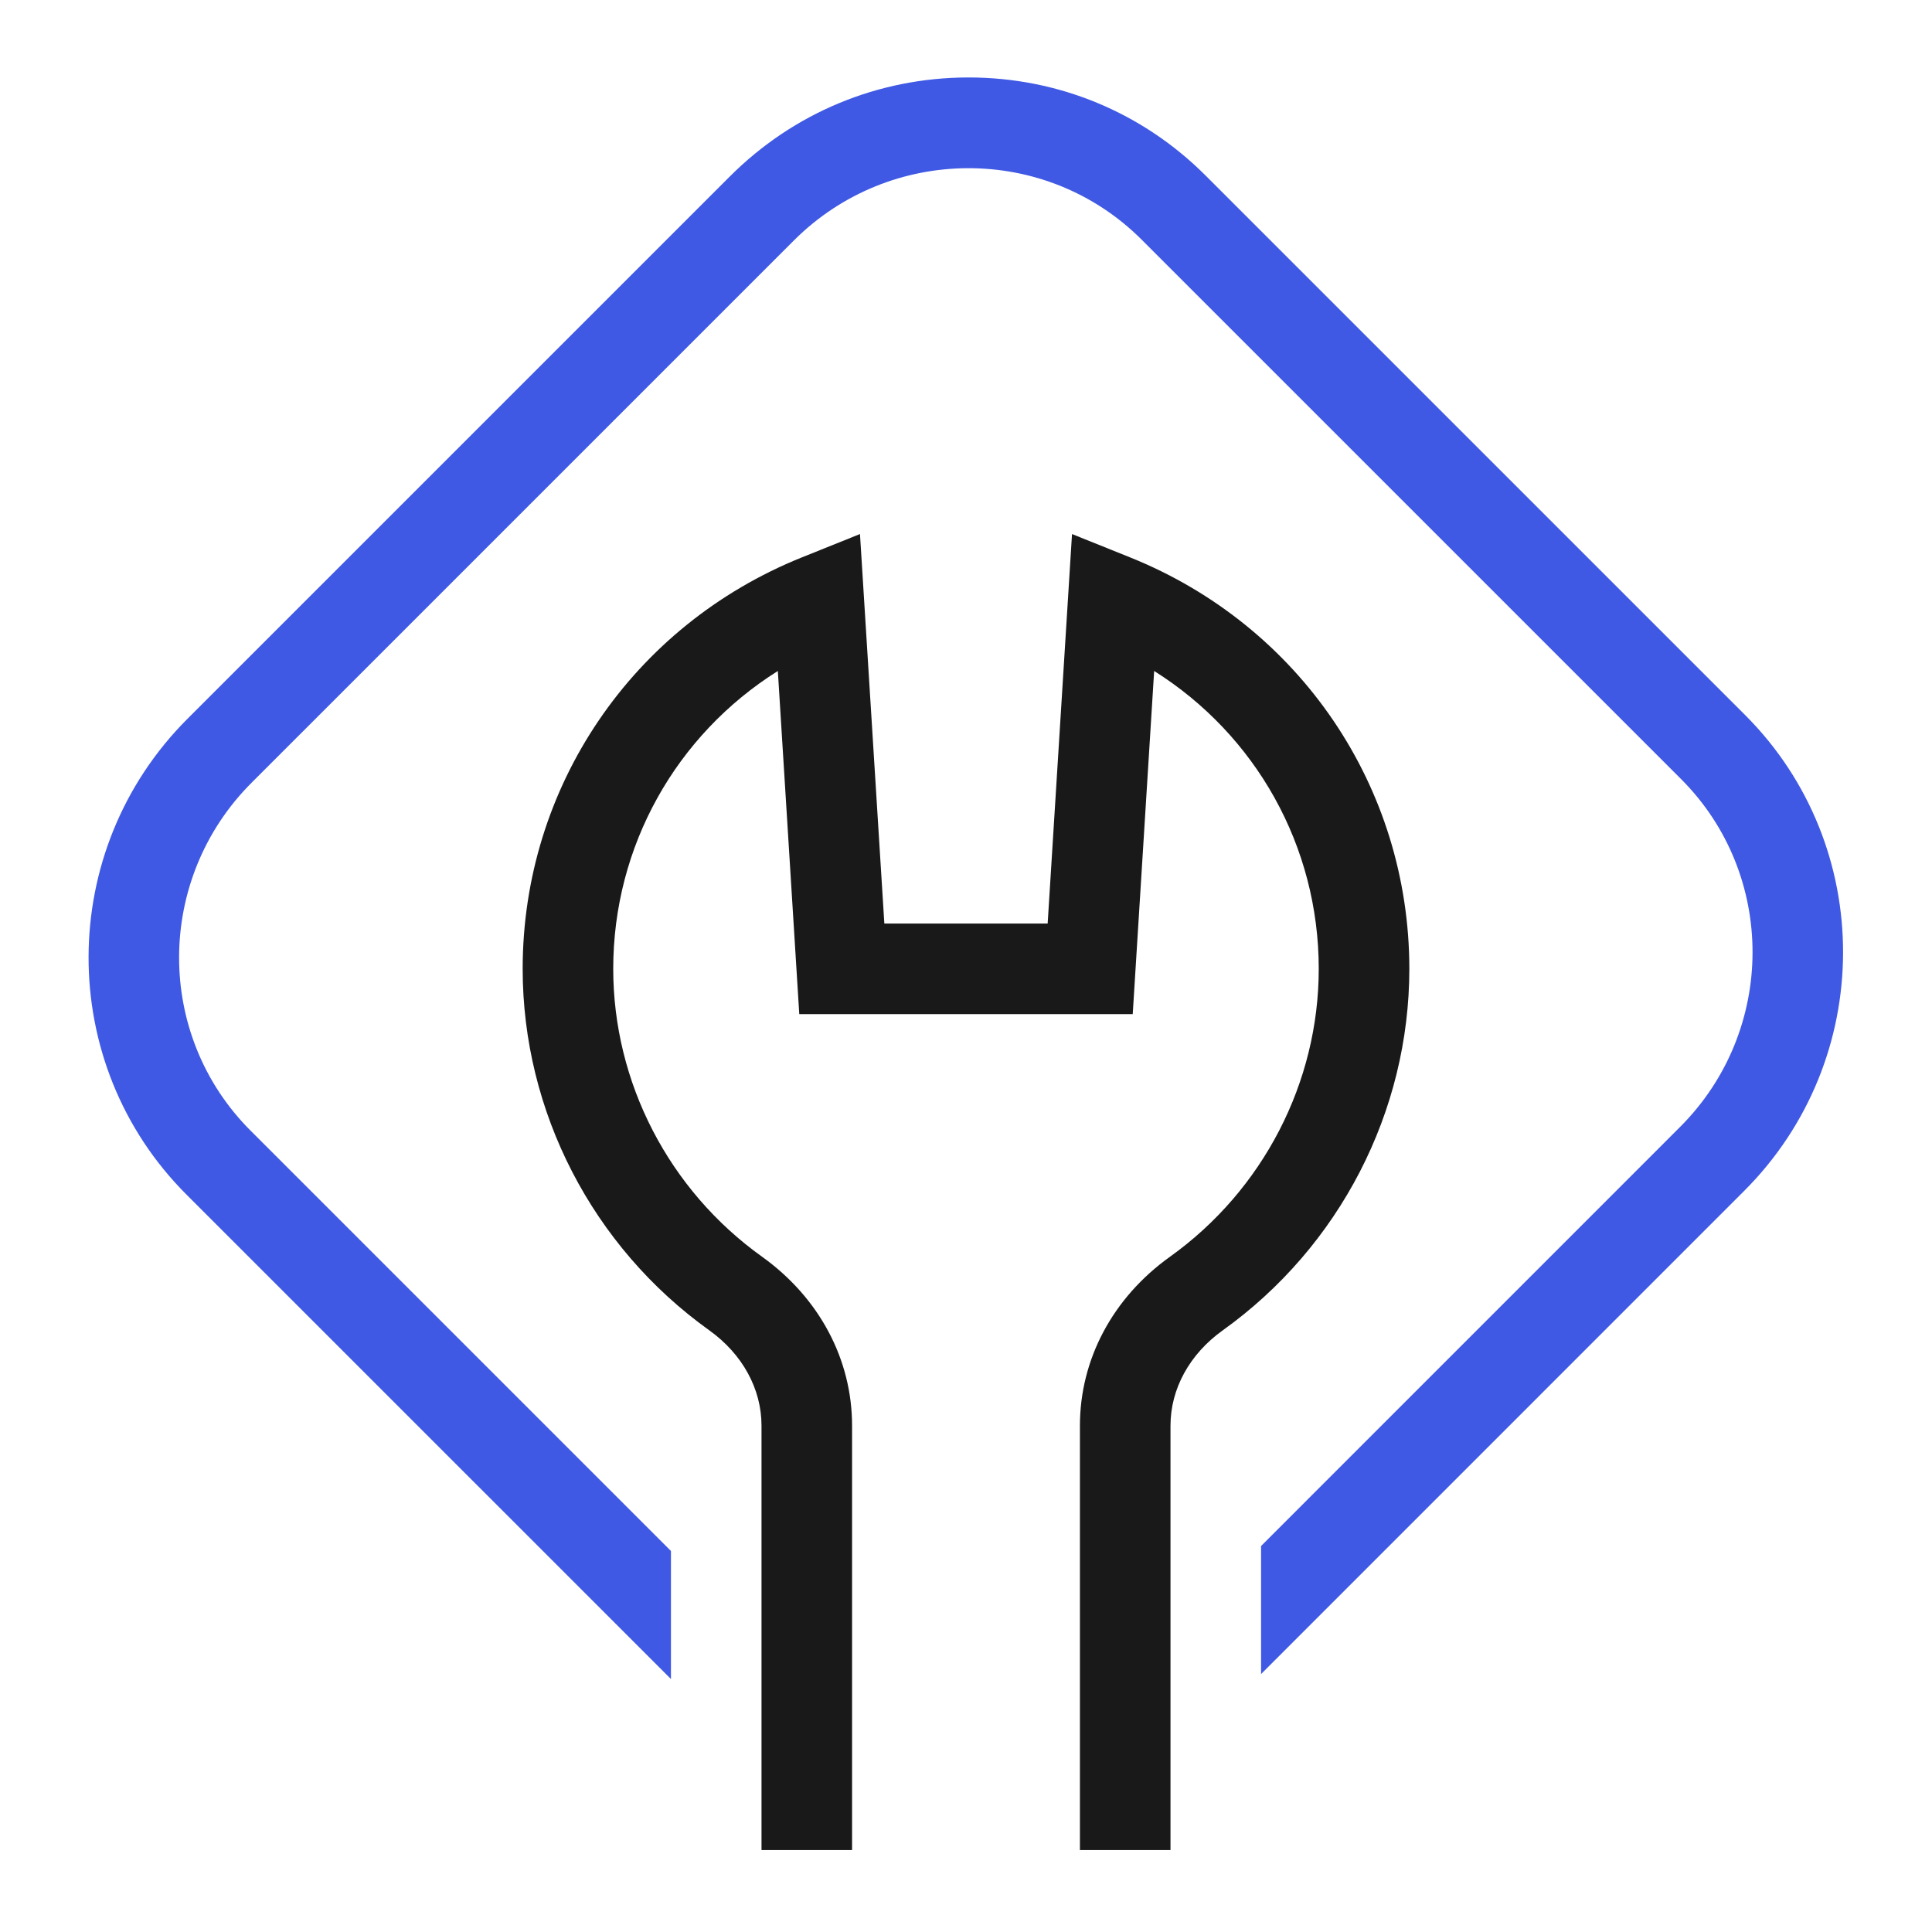 <svg width="64" height="64" viewBox="0 0 64 64" fill="none" xmlns="http://www.w3.org/2000/svg">
<path d="M57.812 23.689L39.936 5.814C37.841 3.719 35.054 2.566 32.086 2.566H32.058C29.082 2.574 26.282 3.738 24.174 5.848L6.21 23.811C1.855 28.166 1.84 35.236 6.177 39.572L22.226 55.62V51.378L8.298 37.451C5.131 34.285 5.147 29.117 8.331 25.932L26.295 7.969C29.48 4.785 34.648 4.771 37.815 7.936L55.691 25.811C58.856 28.979 58.842 34.145 55.656 37.33L41.775 51.213V55.455L57.777 39.451C62.133 35.098 62.148 28.027 57.812 23.689Z" fill="#3F59E4"/>
<path d="M38.774 61.285H35.774V47.227C35.774 45.029 36.861 42.988 38.757 41.631C41.844 39.422 43.685 35.855 43.685 32.094C43.685 28.029 41.602 24.346 38.233 22.227L37.523 33.594H26.477L25.767 22.227C22.398 24.346 20.314 28.029 20.314 32.094C20.314 35.855 22.156 39.422 25.242 41.629C27.139 42.988 28.226 45.029 28.226 47.227V61.285H25.226V47.227C25.226 46.008 24.595 44.857 23.495 44.068C19.625 41.299 17.314 36.822 17.314 32.094C17.314 26.074 20.944 20.725 26.561 18.465L28.488 17.691L29.295 30.594H34.705L35.512 17.691L37.438 18.465C43.056 20.725 46.686 26.074 46.686 32.094C46.686 36.822 44.375 41.299 40.504 44.07C39.405 44.857 38.774 46.008 38.774 47.227L38.774 61.285Z" fill="#191919"/>
</svg>

